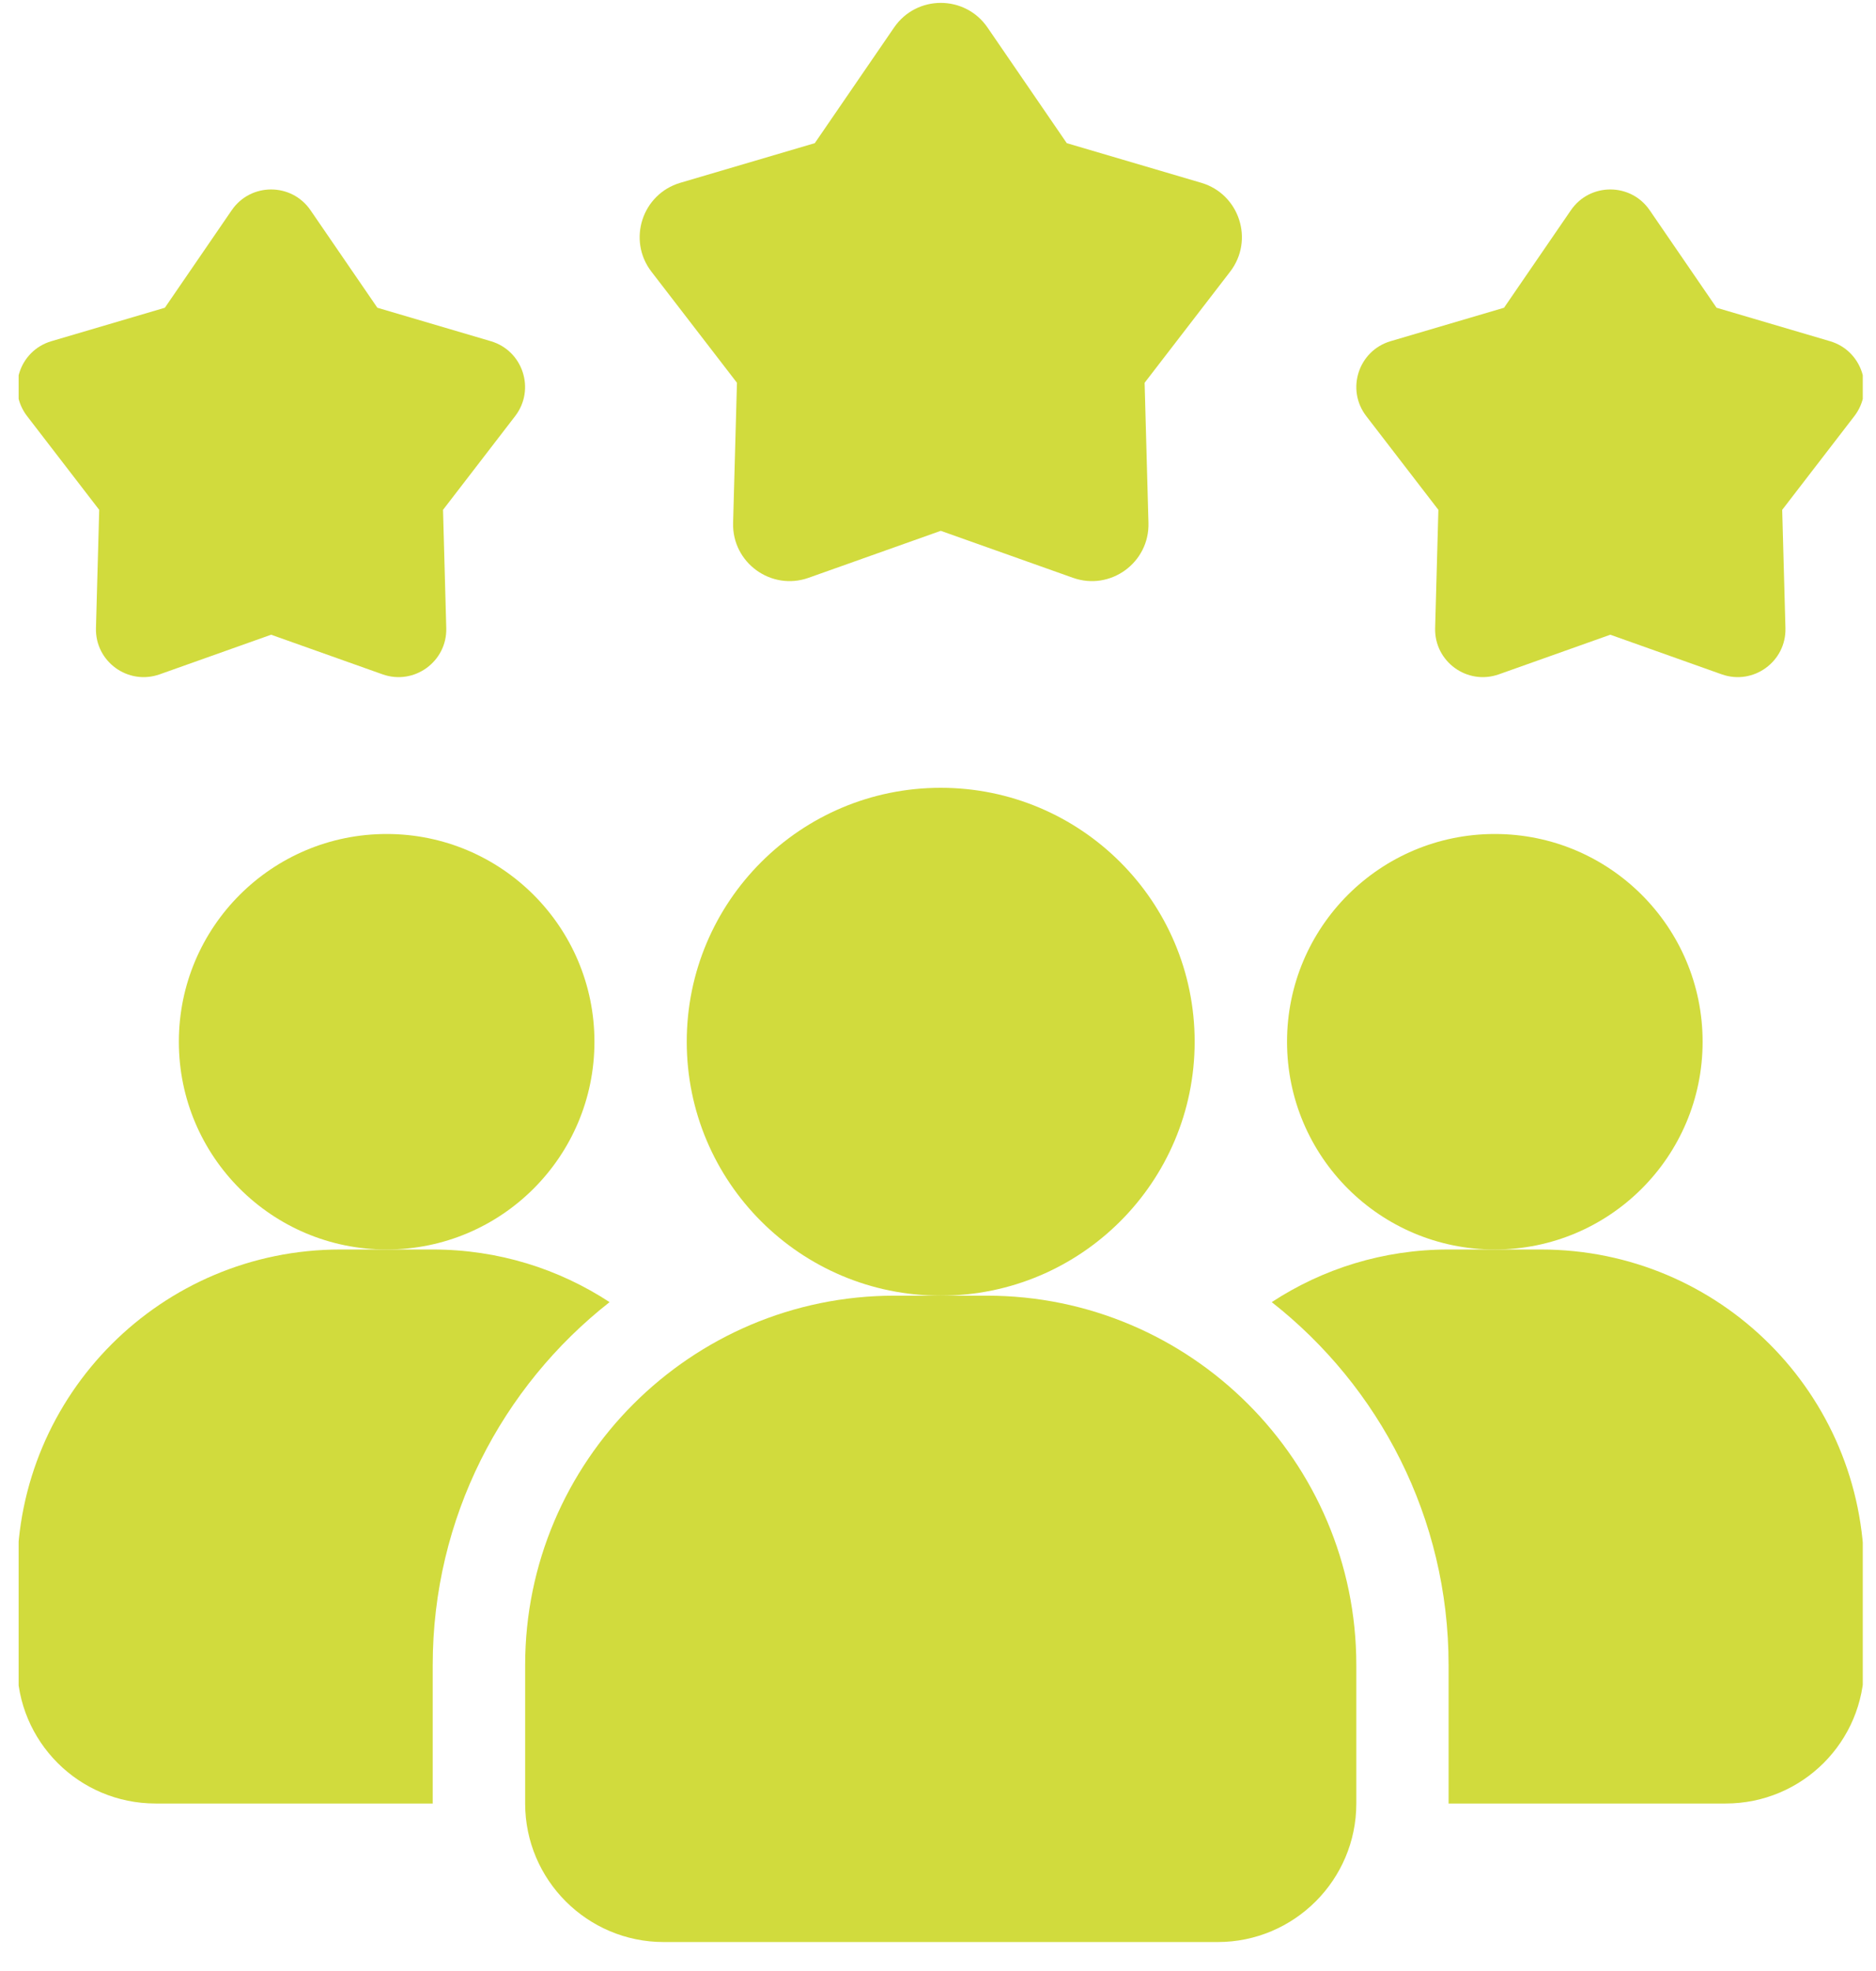 <?xml version="1.0" encoding="UTF-8"?>
<svg xmlns="http://www.w3.org/2000/svg" width="59" height="62" viewBox="0 0 59 62" fill="none">
  <g clip-path="url(#clip0_212_3282)">
    <path d="M19.171 40.958C15.787 43.616 13.609 47.74 13.609 52.373V56.729H4.896C2.485 56.729 0.539 54.783 0.539 52.373V49.468C0.539 43.848 5.085 39.303 10.705 39.303H13.609C15.671 39.303 17.574 39.913 19.171 40.958Z" fill="#D1DB3D"></path>
    <path d="M47.012 39.303C50.621 39.303 53.547 36.377 53.547 32.768C53.547 29.159 50.621 26.233 47.012 26.233C43.402 26.233 40.477 29.159 40.477 32.768C40.477 36.377 43.402 39.303 47.012 39.303Z" fill="#D1DB3D"></path>
    <path d="M12.16 39.303C15.769 39.303 18.695 36.377 18.695 32.768C18.695 29.159 15.769 26.233 12.16 26.233C8.551 26.233 5.625 29.159 5.625 32.768C5.625 36.377 8.551 39.303 12.16 39.303Z" fill="#D1DB3D"></path>
    <path d="M58.628 49.468V52.373C58.628 54.783 56.682 56.729 54.271 56.729H45.558V52.373C45.558 47.74 43.38 43.616 39.996 40.958C41.593 39.913 43.496 39.303 45.558 39.303H48.462C54.083 39.303 58.628 43.848 58.628 49.468Z" fill="#D1DB3D"></path>
    <path d="M29.585 40.755C33.996 40.755 37.572 37.179 37.572 32.767C37.572 28.356 33.996 24.78 29.585 24.78C25.174 24.78 21.598 28.356 21.598 32.767C21.598 37.179 25.174 40.755 29.585 40.755Z" fill="#D1DB3D"></path>
    <path d="M31.038 40.755H28.133C21.728 40.755 16.516 45.967 16.516 52.373V56.729C16.516 59.131 18.47 61.086 20.872 61.086H38.299C40.701 61.086 42.656 59.131 42.656 56.729V52.373C42.656 45.967 37.444 40.755 31.038 40.755Z" fill="#D1DB3D"></path>
    <path d="M50.644 19.965L47.139 21.211C46.145 21.564 45.106 20.81 45.135 19.755L45.237 16.037L42.969 13.089C42.325 12.252 42.722 11.031 43.734 10.732L47.302 9.68L49.405 6.612C50.002 5.742 51.286 5.742 51.882 6.612L53.985 9.68L57.553 10.732C58.566 11.03 58.962 12.252 58.319 13.089L56.05 16.037L56.152 19.755C56.181 20.809 55.141 21.564 54.148 21.211L50.644 19.965Z" fill="#D1DB3D"></path>
    <path d="M8.527 19.965L5.022 21.211C4.028 21.564 2.989 20.81 3.018 19.755L3.12 16.037L0.852 13.089C0.208 12.252 0.605 11.031 1.617 10.732L5.185 9.68L7.288 6.612C7.885 5.742 9.168 5.742 9.765 6.612L11.868 9.68L15.436 10.732C16.448 11.03 16.845 12.252 16.201 13.089L13.933 16.037L14.035 19.755C14.064 20.809 13.024 21.564 12.031 21.211L8.527 19.965Z" fill="#D1DB3D"></path>
    <path d="M29.587 16.697L25.432 18.174C24.253 18.594 23.021 17.698 23.056 16.448L23.177 12.04L20.487 8.545C19.725 7.553 20.195 6.105 21.395 5.75L25.625 4.503L28.119 0.865C28.826 -0.167 30.349 -0.167 31.057 0.865L33.55 4.503L37.78 5.75C38.98 6.105 39.45 7.553 38.688 8.545L35.998 12.04L36.119 16.448C36.154 17.698 34.921 18.594 33.743 18.174L29.587 16.697Z" fill="#D1DB3D"></path>
  </g>
  <defs>
    <clipPath id="clip0_212_3282">
      <rect width="57.998" height="60.993" fill="white" transform="translate(0.586 0.093)"></rect>
    </clipPath>
  </defs>
</svg>
